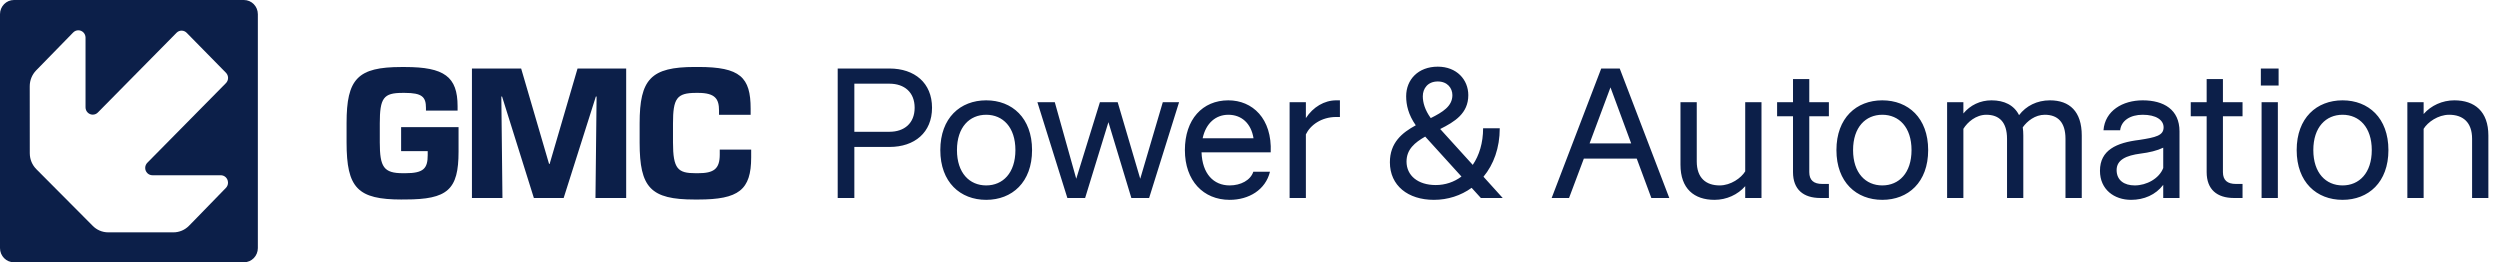 <svg width="19062" height="2000" viewBox="0 0 19062 2000" fill="none" xmlns="http://www.w3.org/2000/svg">
<path d="M6387.29 1509.68V522.446H6782.18C6973.99 522.446 7106.56 632.452 7106.56 821.437C7106.56 1010.42 6973.99 1120.43 6782.18 1120.43H6514.22V1509.68H6387.29ZM6514.22 1004.78H6782.18C6895.01 1004.78 6973.99 939.905 6973.99 821.437C6973.99 702.969 6895.01 638.093 6782.18 638.093H6514.22V1004.78ZM7519.47 1523.78C7322.02 1523.78 7169.7 1389.8 7169.7 1144.4C7169.7 899.005 7322.02 765.023 7519.47 765.023C7716.91 765.023 7869.23 899.005 7869.23 1144.4C7869.23 1389.8 7716.91 1523.78 7519.47 1523.78ZM7519.47 1413.78C7646.4 1413.78 7742.3 1319.28 7742.3 1144.4C7742.3 969.522 7646.4 875.029 7519.47 875.029C7392.53 875.029 7296.63 969.522 7296.63 1144.4C7296.63 1319.28 7392.53 1413.78 7519.47 1413.78ZM8138.43 1509.68L7909.95 779.127H8042.52L8206.12 1363L8386.64 779.127H8522.04L8694.1 1363L8866.16 779.127H8990.27L8761.79 1509.68H8626.4L8451.52 931.443L8273.82 1509.68H8138.43ZM9375.84 1523.78C9175.57 1523.78 9034.54 1378.52 9034.54 1144.4C9034.54 910.288 9168.52 765.023 9365.97 765.023C9549.31 765.023 9700.22 903.236 9688.93 1161.33H9161.47C9167.11 1324.93 9253.14 1413.78 9375.84 1413.78C9460.46 1413.78 9535.21 1374.29 9556.36 1309.41H9683.29C9649.44 1447.62 9522.51 1523.78 9375.84 1523.78ZM9169.93 1054.14H9557.77C9539.44 939.905 9466.1 875.029 9365.97 875.029C9271.47 875.029 9195.32 937.084 9169.93 1054.14ZM9832.97 1509.68V779.127H9957.08V900.415C10012.1 815.795 10098.1 765.023 10188.4 765.023H10216.6V891.953H10188.4C10075.6 891.953 9990.93 954.008 9957.08 1024.52V1509.68H9832.97ZM10933.2 1523.78C10735.8 1523.78 10597.6 1415.19 10597.6 1237.49C10597.6 1087.99 10690.6 1011.83 10795 955.419C10738.6 875.029 10721.7 800.282 10721.7 733.996C10721.7 607.066 10813.3 508.343 10962.8 508.343C11106.7 508.343 11195.5 607.066 11195.5 725.534C11195.5 865.157 11091.2 928.622 10981.2 983.625L11229.4 1257.23C11278.7 1185.3 11308.4 1089.4 11308.4 977.984H11435.3C11435.3 1127.48 11388.7 1254.41 11311.2 1347.49L11457.9 1509.68H11291.4L11220.9 1432.11C11139.1 1491.35 11039 1523.78 10933.2 1523.78ZM10724.5 1231.84C10724.5 1339.03 10811.9 1410.96 10947.3 1410.96C11019.2 1410.96 11086.9 1388.39 11143.4 1346.08L10866.9 1041.45C10787.9 1086.58 10724.5 1138.76 10724.5 1231.84ZM10848.6 733.996C10848.6 780.537 10864.1 838.361 10909.2 900.415C10999.5 855.285 11074.2 810.154 11074.2 725.534C11074.2 671.941 11036.2 621.169 10962.8 621.169C10886.7 621.169 10848.6 674.762 10848.6 733.996ZM11831.1 1509.68L12209 522.446H12350.1L12728 1509.68H12591.2L12479.8 1209.28H12076.5L11963.6 1509.68H11831.1ZM12120.2 1093.63H12437.5L12279.6 666.3L12120.2 1093.63ZM12937.4 1230.43C12937.4 1357.36 13007.9 1413.78 13112.3 1413.78C13196.9 1413.78 13275.9 1357.36 13306.9 1306.59V779.127H13431V1509.68H13306.9V1419.42C13250.5 1484.29 13164.4 1523.78 13072.8 1523.78C12917.6 1523.78 12813.3 1439.16 12813.3 1255.82V779.127H12937.4V1230.43ZM13880.1 1509.68C13750.3 1509.68 13671.3 1444.8 13671.3 1312.23V886.312H13550V779.127H13671.3V602.835H13795.4V779.127H13944.9V886.312H13795.4V1312.23C13795.4 1374.29 13829.3 1402.49 13894.2 1402.49H13944.9V1509.68H13880.1ZM14352.1 1523.78C14154.7 1523.78 14002.4 1389.8 14002.4 1144.4C14002.4 899.005 14154.7 765.023 14352.1 765.023C14549.6 765.023 14701.9 899.005 14701.9 1144.4C14701.9 1389.8 14549.6 1523.78 14352.1 1523.78ZM14352.1 1413.78C14479.1 1413.78 14575 1319.28 14575 1144.4C14575 969.522 14479.1 875.029 14352.1 875.029C14225.2 875.029 14129.3 969.522 14129.3 1144.4C14129.3 1319.28 14225.2 1413.78 14352.1 1413.78ZM15303.2 1058.37C15303.2 931.443 15244 875.029 15145.3 875.029C15066.3 875.029 15001.4 931.443 14970.4 982.215V1509.68H14846.3V779.127H14970.4V865.157C15022.6 801.692 15098.7 765.023 15184.8 765.023C15282.1 765.023 15356.8 801.692 15394.9 877.85C15448.5 807.333 15531.7 765.023 15630.4 765.023C15779.9 765.023 15873 849.643 15873 1032.99V1509.68H15748.9V1058.37C15748.9 931.443 15689.7 875.029 15590.9 875.029C15517.6 875.029 15456.9 922.981 15423.1 970.932C15425.9 990.677 15427.3 1010.42 15427.3 1032.99V1509.68H15303.2V1058.37ZM16494.2 1509.68V1409.55C16436.3 1485.7 16347.5 1523.78 16248.8 1523.78C16121.8 1523.78 16011.8 1446.21 16011.8 1302.36C16011.8 1144.4 16137.4 1087.99 16312.2 1066.83C16439.2 1047.09 16497 1032.99 16497 970.932C16497 914.519 16439.2 875.029 16337.6 875.029C16241.7 875.029 16174 920.16 16165.6 993.498H16038.6C16049.9 844.002 16185.3 765.023 16337.6 765.023C16498.4 765.023 16618.3 835.54 16618.3 1001.96V1509.68H16494.2ZM16138.8 1296.72C16138.8 1375.7 16198 1413.78 16277 1413.78C16367.2 1413.78 16463.1 1361.59 16494.2 1281.21V1126.07C16447.6 1148.63 16388.4 1162.74 16320.7 1171.2C16213.5 1185.3 16138.8 1217.74 16138.8 1296.72ZM17034 1509.68C16904.3 1509.68 16825.3 1444.8 16825.3 1312.23V886.312H16704V779.127H16825.3V602.835H16949.4V779.127H17098.9V886.312H16949.4V1312.23C16949.4 1374.29 16983.3 1402.49 17048.1 1402.49H17098.9V1509.68H17034ZM17244.1 1509.68V779.127H17368.2V1509.68H17244.1ZM17238.5 652.197V522.446H17373.9V652.197H17238.5ZM17861.5 1523.78C17664 1523.78 17511.7 1389.8 17511.7 1144.4C17511.7 899.005 17664 765.023 17861.5 765.023C18058.9 765.023 18211.2 899.005 18211.2 1144.4C18211.2 1389.8 18058.9 1523.78 17861.5 1523.78ZM17861.5 1413.78C17988.4 1413.78 18084.3 1319.28 18084.3 1144.4C18084.3 969.522 17988.4 875.029 17861.5 875.029C17734.5 875.029 17638.6 969.522 17638.6 1144.4C17638.6 1319.28 17734.5 1413.78 17861.5 1413.78ZM18849.2 1058.37C18849.2 931.443 18778.7 875.029 18674.3 875.029C18589.7 875.029 18510.7 931.443 18479.7 982.215V1509.68H18355.6V779.127H18479.7V869.388C18536.1 804.513 18622.1 765.023 18713.8 765.023C18868.9 765.023 18973.3 849.643 18973.3 1032.99V1509.68H18849.2V1058.37Z" fill="#0C1F49"/>
<path d="M3063.58 1521.31C2726.62 1521.31 2642.56 1434.31 2642.56 1085.91V937.777C2642.56 601.006 2726.62 511 3060.63 511H3087.91C3387.63 511 3489.01 584.88 3489.01 809.894V843.271H3247.91V823.019C3247.91 739.014 3218.04 708.262 3086.8 708.262H3069.84C2924.22 708.262 2895.83 746.14 2895.83 941.902V1085.54C2895.83 1274.17 2925.7 1320.68 3072.79 1320.68H3091.22C3229.84 1320.68 3261.18 1284.3 3261.18 1182.67V1152.29H3058.41V969.279H3496.39V1156.42C3496.39 1446.68 3413.44 1520.94 3089.75 1520.94H3063.94L3063.58 1521.31Z" fill="#0C1F49"/>
<path d="M4774.47 1509.73H4540.37L4548.85 736.052H4543.32L4297.79 1509.73H4070.69L3828.11 736.052H3822.58L3831.06 1509.73H3598.44V522.664H3973.74L4186.45 1249.83H4190.88L4403.6 522.664H4774.47V1509.73Z" fill="#0C1F49"/>
<path d="M5296.6 1521.3C4961.12 1521.3 4877.06 1431.29 4877.06 1088.52V940.386C4877.06 603.615 4962.59 510.609 5298.08 510.609H5325.36C5643.51 510.609 5723.51 588.989 5723.51 828.629V875.132H5482.41V843.255C5482.41 756.25 5455.13 708.247 5323.88 708.247H5306.92C5159.83 708.247 5131.44 750.249 5131.44 941.886V1085.52C5131.44 1288.78 5168.67 1320.66 5303.97 1320.66H5322.41C5442.22 1320.66 5487.94 1288.78 5487.94 1178.53V1140.65H5727.57V1200.28C5727.57 1448.54 5632.08 1521.3 5323.51 1521.3H5296.23H5296.6Z" fill="#0C1F49"/>
<path d="M1859.53 2000C1918.52 2000 1966.08 1951.25 1966.08 1891.62V108.382C1966.08 48.378 1918.52 0 1859.53 0H106.544C47.557 0 0 48.753 0 108.382V1891.62C0 1951.62 47.926 2000 106.544 2000H1859.53ZM1738.61 1392.84C1738.61 1408.59 1731.98 1423.21 1721.65 1433.34L1482.39 1679.35L1440 1722.48C1409.77 1752.86 1368.11 1771.61 1322.02 1771.61H825.436C778.247 1771.61 735.851 1752.11 705.252 1720.23L277.603 1290.46C246.267 1259.33 227.096 1216.2 227.096 1168.2L226.727 657.791C226.727 610.913 245.161 568.536 275.022 537.409L557.418 248.266C567.372 237.765 581.381 231.014 597.233 231.014C627.095 231.014 651.427 255.391 652.164 285.393V814.551C652.164 814.551 652.164 816.801 652.164 818.301C652.164 849.053 676.865 874.18 707.095 874.18C722.579 874.18 736.588 867.804 746.542 857.304L1347.46 248.641C1357.42 239.265 1370.32 233.64 1384.7 233.64C1400.55 233.64 1414.93 240.765 1424.88 251.641L1723.13 555.035C1732.71 565.16 1738.98 579.036 1738.98 594.037C1738.98 610.538 1731.98 625.164 1720.92 635.665L1124.05 1240.2C1113.73 1250.33 1107.09 1264.58 1107.09 1280.33C1107.09 1311.08 1131.79 1336.21 1162.02 1336.21C1162.02 1336.21 1162.02 1336.21 1162.39 1336.21H1681.1C1681.84 1336.21 1682.58 1336.21 1683.31 1336.21C1712.81 1336.21 1736.77 1359.46 1738.24 1389.09C1738.24 1390.21 1738.24 1391.34 1738.24 1392.46L1738.61 1392.84Z" fill="#0C1F49"/>
</svg>
